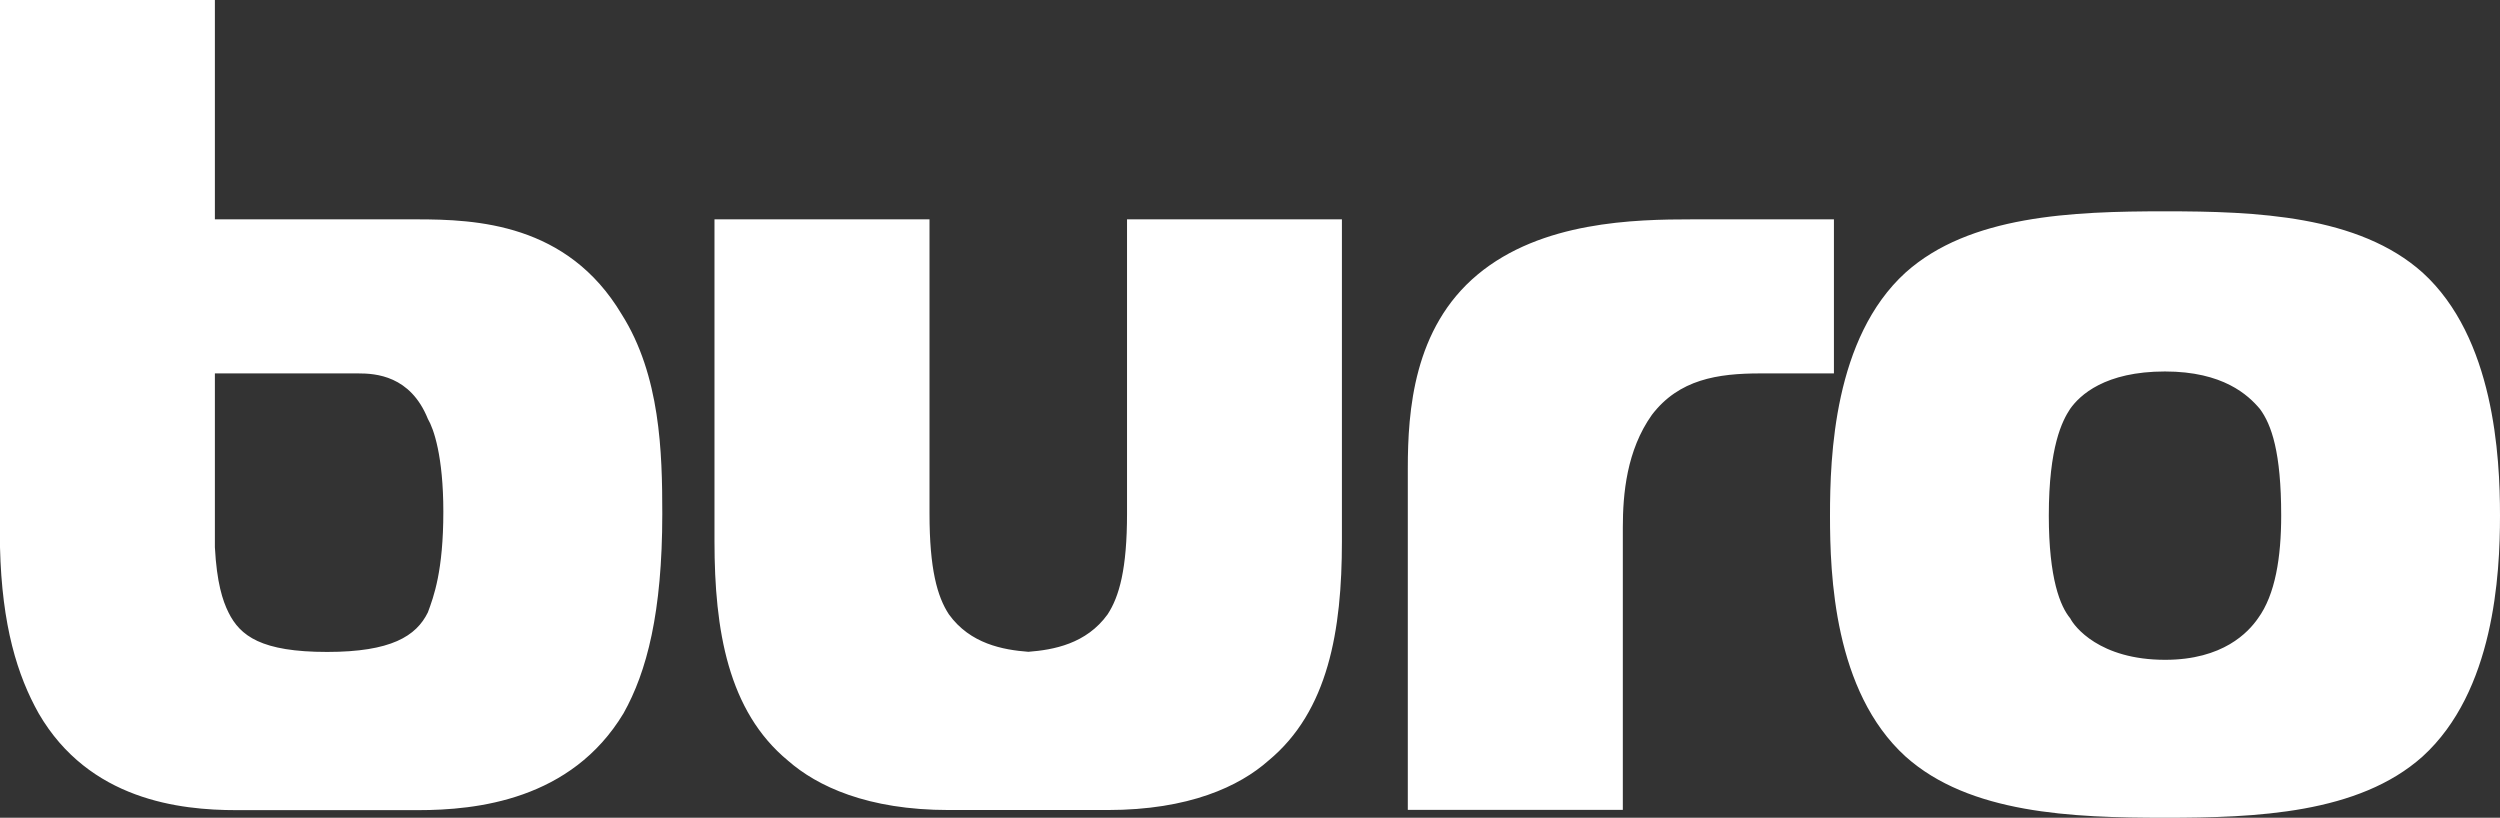 <svg width="107" height="35" viewBox="0 0 107 35" fill="none" xmlns="http://www.w3.org/2000/svg">
<rect x="0" y="0" width="107" height="35" fill="#333333" stroke="none"/>
<g clip-path="url(#clip0_347_2339)">
<path fill-rule="evenodd" clip-rule="evenodd" d="M47.407 26.293C47.906 25.529 48.237 24.346 48.237 21.984V9.388H57.434V23.168C57.434 26.974 56.854 30.436 54.289 32.555C53.047 33.656 50.889 34.669 47.407 34.669H44.007H40.607C37.125 34.669 34.972 33.65 33.725 32.555C31.16 30.436 30.58 26.974 30.58 23.168V9.388H39.783V21.984C39.783 24.351 40.114 25.535 40.612 26.293C41.524 27.56 42.934 27.814 44.013 27.897C45.086 27.814 46.496 27.56 47.407 26.293ZM9.197 15.982V23.422C9.278 24.943 9.528 25.707 9.778 26.21C10.277 27.222 11.188 27.903 14.002 27.903C16.735 27.903 17.814 27.228 18.313 26.21C18.563 25.535 18.975 24.434 18.975 21.901C18.975 19.533 18.563 18.349 18.313 17.929C17.565 16.07 16.073 15.982 15.331 15.982H9.197ZM0 23.422V21.984V23.422ZM0 21.984V0H9.197V9.388H17.82C20.39 9.388 24.284 9.559 26.605 13.448C28.265 16.07 28.346 19.367 28.346 21.99C28.346 26.216 27.684 28.755 26.686 30.531C24.447 34.248 20.385 34.674 17.901 34.674H16.079H12.017H10.108C7.706 34.674 3.812 34.248 1.654 30.531C0.749 28.915 0.081 26.802 0 23.422V21.984ZM87.689 22.067C87.689 19.107 88.269 18.006 88.6 17.503C89.018 16.911 90.091 15.899 92.662 15.899C95.151 15.899 96.225 16.911 96.724 17.503C97.223 18.178 97.635 19.362 97.635 22.067C97.635 23.842 97.385 25.447 96.642 26.465C96.231 27.056 95.151 28.24 92.668 28.24C89.848 28.24 88.774 26.802 88.606 26.465C88.182 25.956 87.689 24.772 87.689 22.067ZM92.662 9.044C88.681 9.044 84.289 9.216 81.556 11.667C78.492 14.455 78.324 19.527 78.324 22.067C78.324 24.606 78.492 29.59 81.556 32.378C84.289 34.828 88.681 35 92.662 35C96.555 35 100.948 34.828 103.687 32.378C106.751 29.59 107 24.6 107 22.067C107 19.533 106.751 14.455 103.687 11.667C100.948 9.216 96.555 9.044 92.662 9.044ZM60.254 34.663H69.457V22.576C69.457 21.137 69.62 19.279 70.699 17.758C71.86 16.236 73.513 15.982 75.341 15.982H78.492V9.388H72.44C69.951 9.388 65.976 9.471 63.237 11.755C60.498 14.04 60.254 17.592 60.254 20.042V34.663Z" fill="white"/>
</g>
<defs>
<clipPath id="clip0_347_2339">
<rect width="107" height="35" fill="white"/>
</clipPath>
</defs>
</svg>
